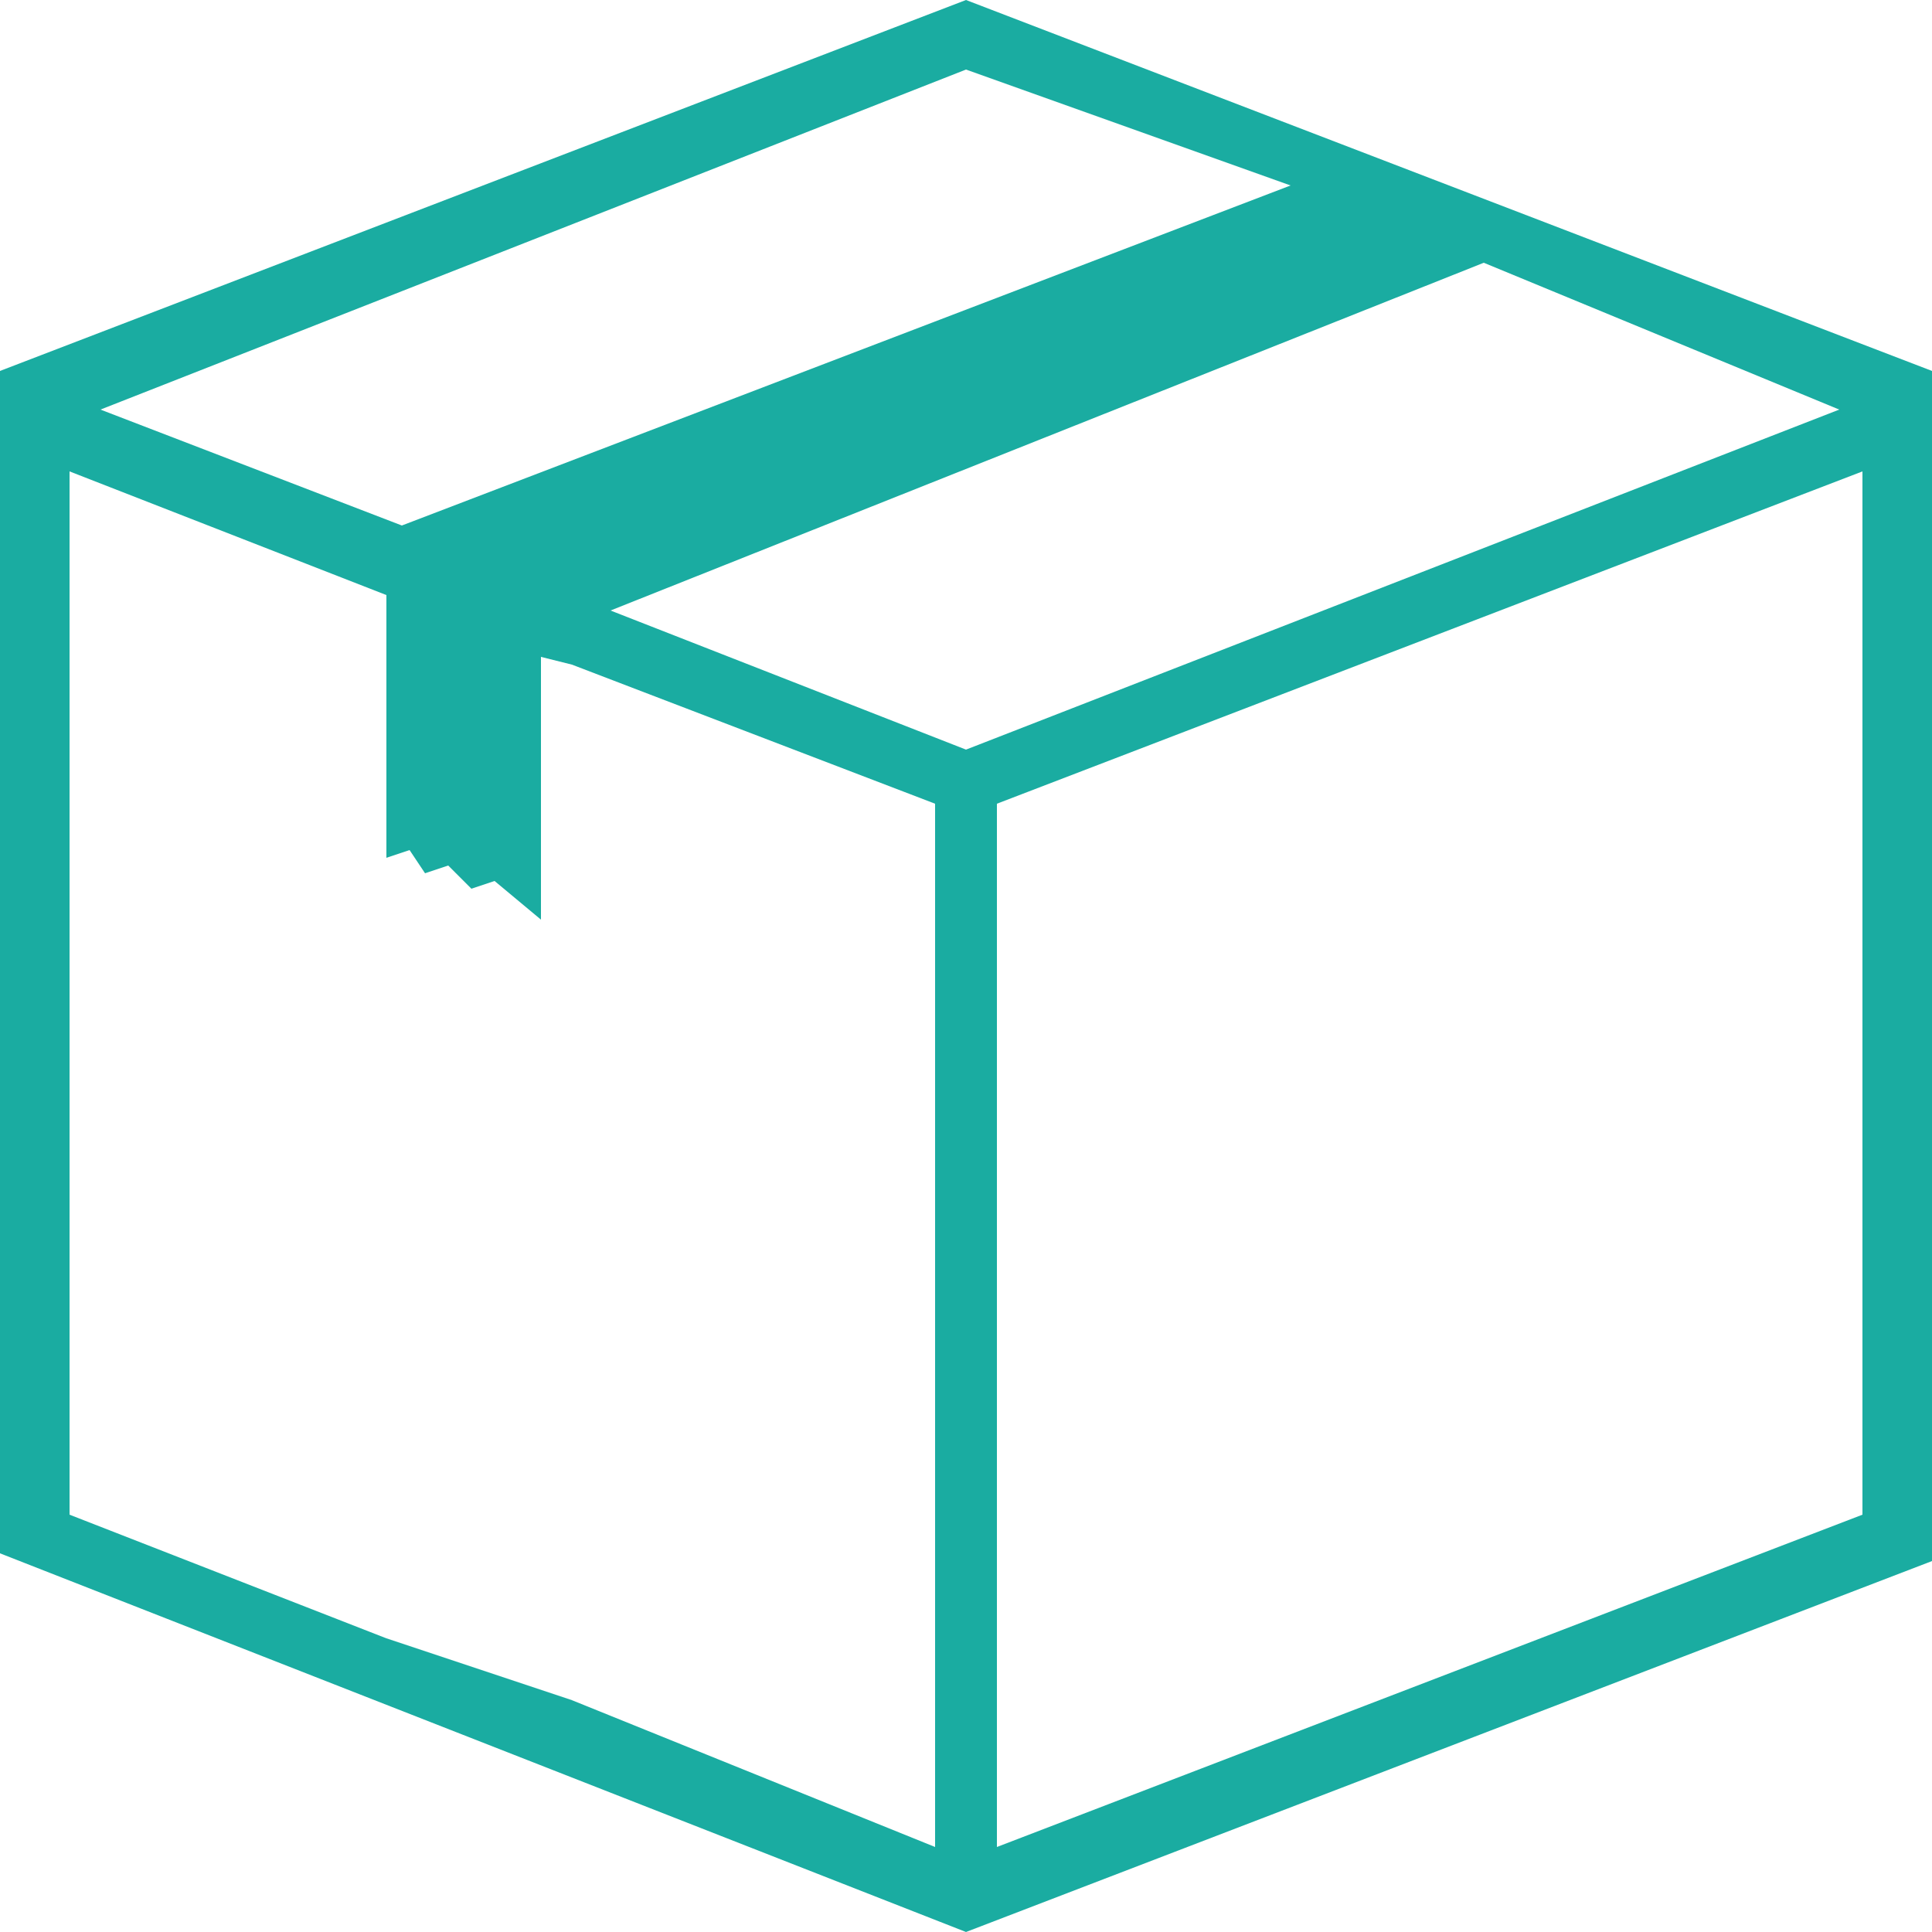 <?xml version="1.0" encoding="utf-8"?>
<!-- Generator: Adobe Illustrator 23.0.6, SVG Export Plug-In . SVG Version: 6.00 Build 0)  -->
<svg version="1.1" id="Layer_1" xmlns="http://www.w3.org/2000/svg" xmlns:xlink="http://www.w3.org/1999/xlink" x="0px" y="0px"
	 viewBox="0 0 25 25" style="enable-background:new 0 0 25 25;" xml:space="preserve">
<style type="text/css">
	.st0{fill:#1AACA1;}
</style>
<g>
	<g>
		<path class="st0" d="M12.9,23.9V10.4l11.2-4.3v13.5h0L12.9,23.9z M12.5,9.7L7.9,7.9l11.3-4.5l4.6,1.9L12.5,9.7z M12.1,23.9
			l-4.7-1.9L5,21.2l-4.1-1.6V6.1L5,7.7v3.4L5.3,11l0.2,0.3l0.3-0.1l0.3,0.3l0.3-0.1L7,11.9V8.5l0.4,0.1l4.7,1.8L12.1,23.9z
			 M12.5,0.9l4.2,1.5L5.2,6.8L1.3,5.3L12.5,0.9z M25,4.8L25,4.8L12.5,0L0,4.8l0,0v0l0,0l0,0v15.3L12.5,25L25,20.2L25,4.8L25,4.8z"/>
	</g>
</g>
</svg>
